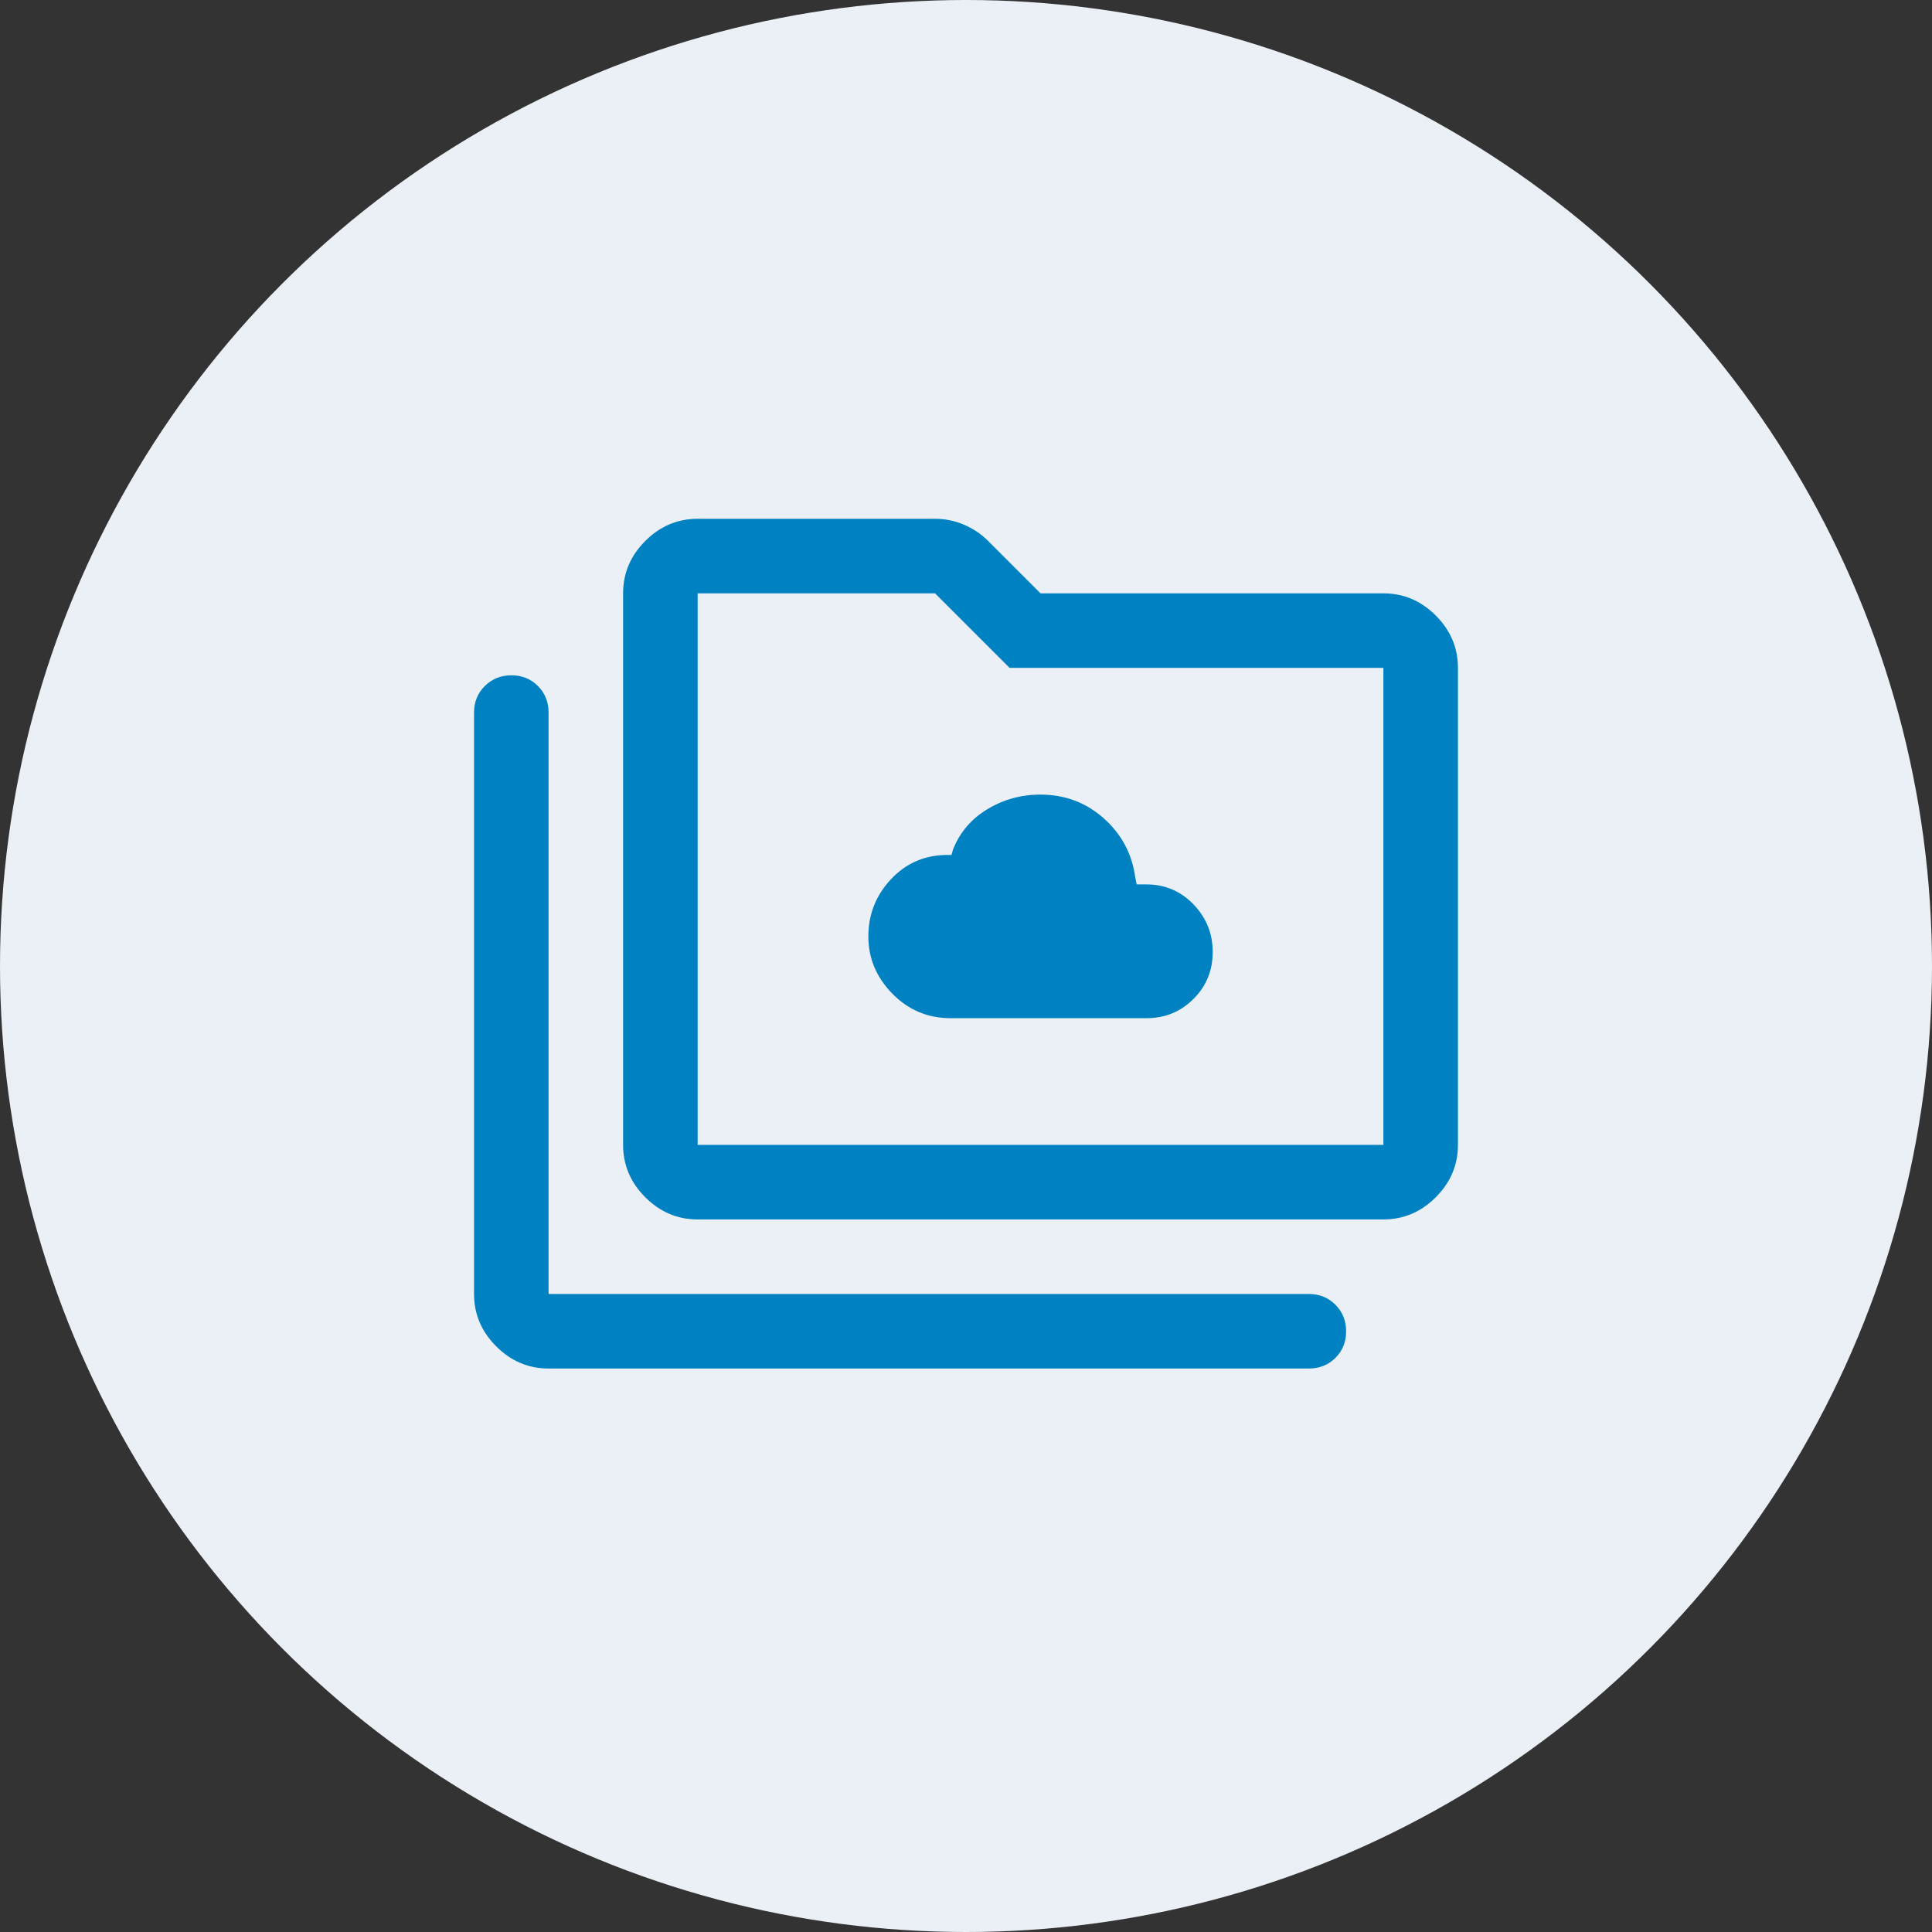 <svg width="72" height="72" viewBox="0 0 72 72" fill="none" xmlns="http://www.w3.org/2000/svg">
<rect x="0" y="0" width="72" height="72" fill="#333333" stroke="none"/>
<circle cx="36" cy="36" r="36" fill="#EBF0F7"/>
<path d="M35.43 37.945H42.721C43.413 37.945 43.997 37.707 44.476 37.229C44.955 36.752 45.194 36.169 45.194 35.479C45.194 34.79 44.955 34.197 44.476 33.702C43.997 33.207 43.413 32.959 42.721 32.959H42.361L42.305 32.681C42.184 31.811 41.793 31.082 41.131 30.494C40.468 29.906 39.681 29.612 38.77 29.612C38.053 29.612 37.393 29.795 36.791 30.16C36.189 30.526 35.763 31.028 35.513 31.667L35.458 31.862H35.236C34.421 31.88 33.738 32.188 33.187 32.785C32.636 33.383 32.361 34.087 32.361 34.899C32.361 35.712 32.659 36.422 33.256 37.032C33.854 37.641 34.578 37.945 35.43 37.945ZM20.444 51.001C19.694 51.001 19.043 50.725 18.492 50.174C17.941 49.623 17.666 48.973 17.666 48.223V26.556C17.666 26.163 17.8 25.833 18.067 25.567C18.334 25.3 18.665 25.167 19.06 25.167C19.455 25.167 19.784 25.3 20.048 25.567C20.312 25.833 20.444 26.163 20.444 26.556V48.223H48.777C49.171 48.223 49.501 48.356 49.767 48.624C50.033 48.891 50.166 49.222 50.166 49.617C50.166 50.011 50.033 50.341 49.767 50.605C49.501 50.869 49.171 51.001 48.777 51.001H20.444ZM25.999 45.445C25.249 45.445 24.599 45.17 24.048 44.619C23.497 44.068 23.221 43.417 23.221 42.667V22.112C23.221 21.362 23.497 20.711 24.048 20.16C24.599 19.609 25.249 19.334 25.999 19.334H34.846C35.225 19.334 35.586 19.408 35.929 19.556C36.272 19.704 36.57 19.904 36.821 20.156L38.777 22.112H51.555C52.305 22.112 52.955 22.387 53.506 22.938C54.057 23.489 54.333 24.139 54.333 24.889V42.667C54.333 43.417 54.057 44.068 53.506 44.619C52.955 45.17 52.305 45.445 51.555 45.445H25.999ZM25.999 42.667H51.555V24.889H37.624L34.846 22.112H25.999V42.667Z" fill="#0081C1"/>
</svg>

